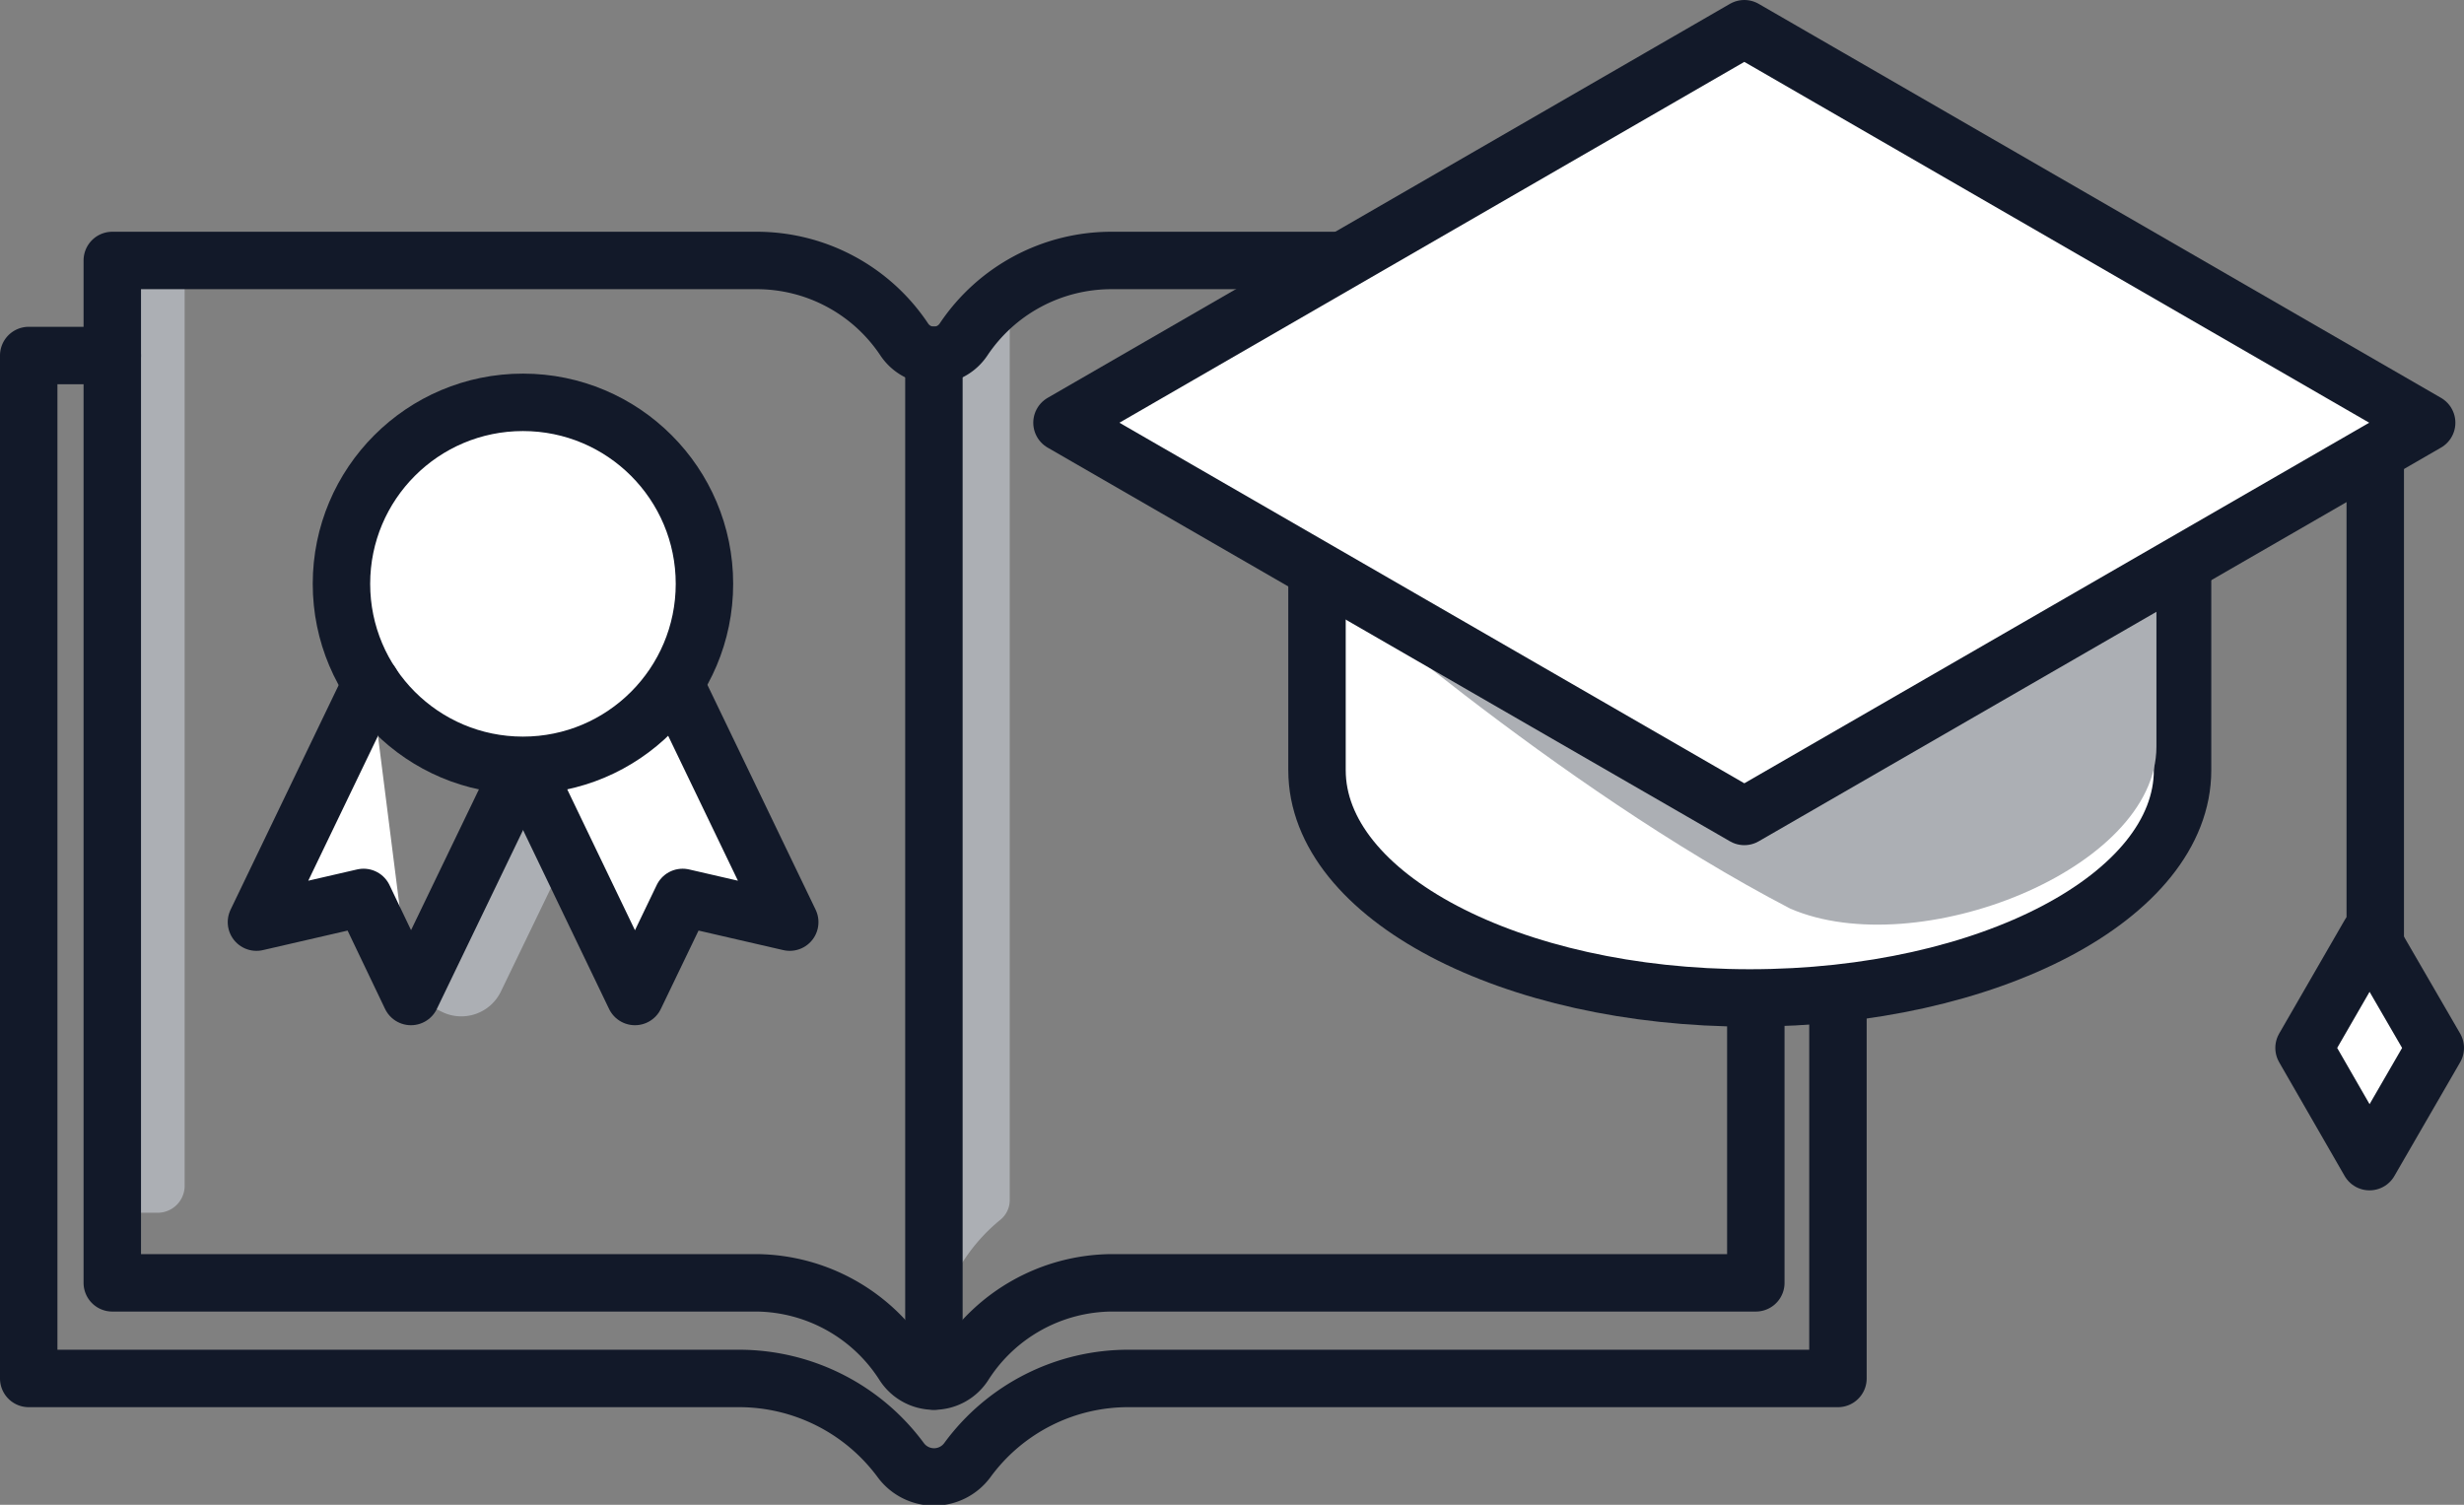 <svg xmlns="http://www.w3.org/2000/svg" viewBox="0 0 85.8 52.4"><rect x="0" y="0" width="85.8" height="52.4" fill="#808080" stroke="none"/><defs><style>.cls-1{fill:#acafb4;}.cls-2{fill:none;}.cls-2,.cls-3{stroke:#121929;stroke-linecap:round;stroke-linejoin:round;stroke-width:2px;}.cls-3{fill:#fff;}</style></defs><title>1985</title><g id="Layer_2" data-name="Layer 2"><g id="Layer_1-2" data-name="Layer 1"><path class="cls-1" d="M14.31,34.7l1.07.53a1.53,1.53,0,0,0,2.06-.7l2.3-4.76-1.8-2.6Z"/><path class="cls-1" d="M3.91,9.07H6.43a0,0,0,0,1,0,0V41.29a.94.94,0,0,1-.94.94H3.91a0,0,0,0,1,0,0V9.07A0,0,0,0,1,3.91,9.07Z"/><path class="cls-1" d="M33.56,11.81a1.22,1.22,0,0,1-1,.56V44.46a1.25,1.25,0,0,0,1-.57,6.2,6.2,0,0,1,1.28-1.42.88.88,0,0,0,.32-.67V10.19A6.05,6.05,0,0,0,33.56,11.81Z"/><path class="cls-2" d="M38.7,9.07a6.19,6.19,0,0,0-5.14,2.74,1.24,1.24,0,0,1-2.08,0,6.17,6.17,0,0,0-5.13-2.74H3.91v35.6H26.35a6.15,6.15,0,0,1,5.12,2.85,1.25,1.25,0,0,0,2.1,0,6.15,6.15,0,0,1,5.13-2.85H61.14V9.07Z"/><polyline class="cls-3" points="18.49 27.17 22.11 34.7 23.77 31.25 27.5 32.11 23.11 22.99"/><circle class="cls-3" cx="18.21" cy="20.33" r="6.32"/><polyline class="cls-3" points="84.8 36.49 82.51 40.45 80.23 36.49 82.51 32.54 84.8 36.49"/><line class="cls-3" x1="82.71" y1="16.32" x2="82.71" y2="32.66"/><path class="cls-3" d="M76,20v6.82c0,4.38-6.75,7.93-15.07,7.93s-15.07-3.55-15.07-7.93V20Z"/><path class="cls-1" d="M75.09,26V20H45.86s8.29,7.38,16.48,11.64C66.77,33.55,75.09,30.28,75.09,26Z"/><line class="cls-2" x1="32.52" y1="12.37" x2="32.52" y2="48.09"/><path class="cls-2" d="M64,34.7V48H39.32a6.94,6.94,0,0,0-5.64,2.85,1.44,1.44,0,0,1-2.31,0A7,7,0,0,0,25.72,48H1V12.38H3.91"/><polyline class="cls-3" points="60.74 1 84.5 14.72 60.74 28.43 36.98 14.72 60.74 1"/><polyline class="cls-3" points="12.93 23.8 8.93 32.11 12.66 31.25 14.31 34.7 17.94 27.17 14.31 34.7"/></g></g></svg>